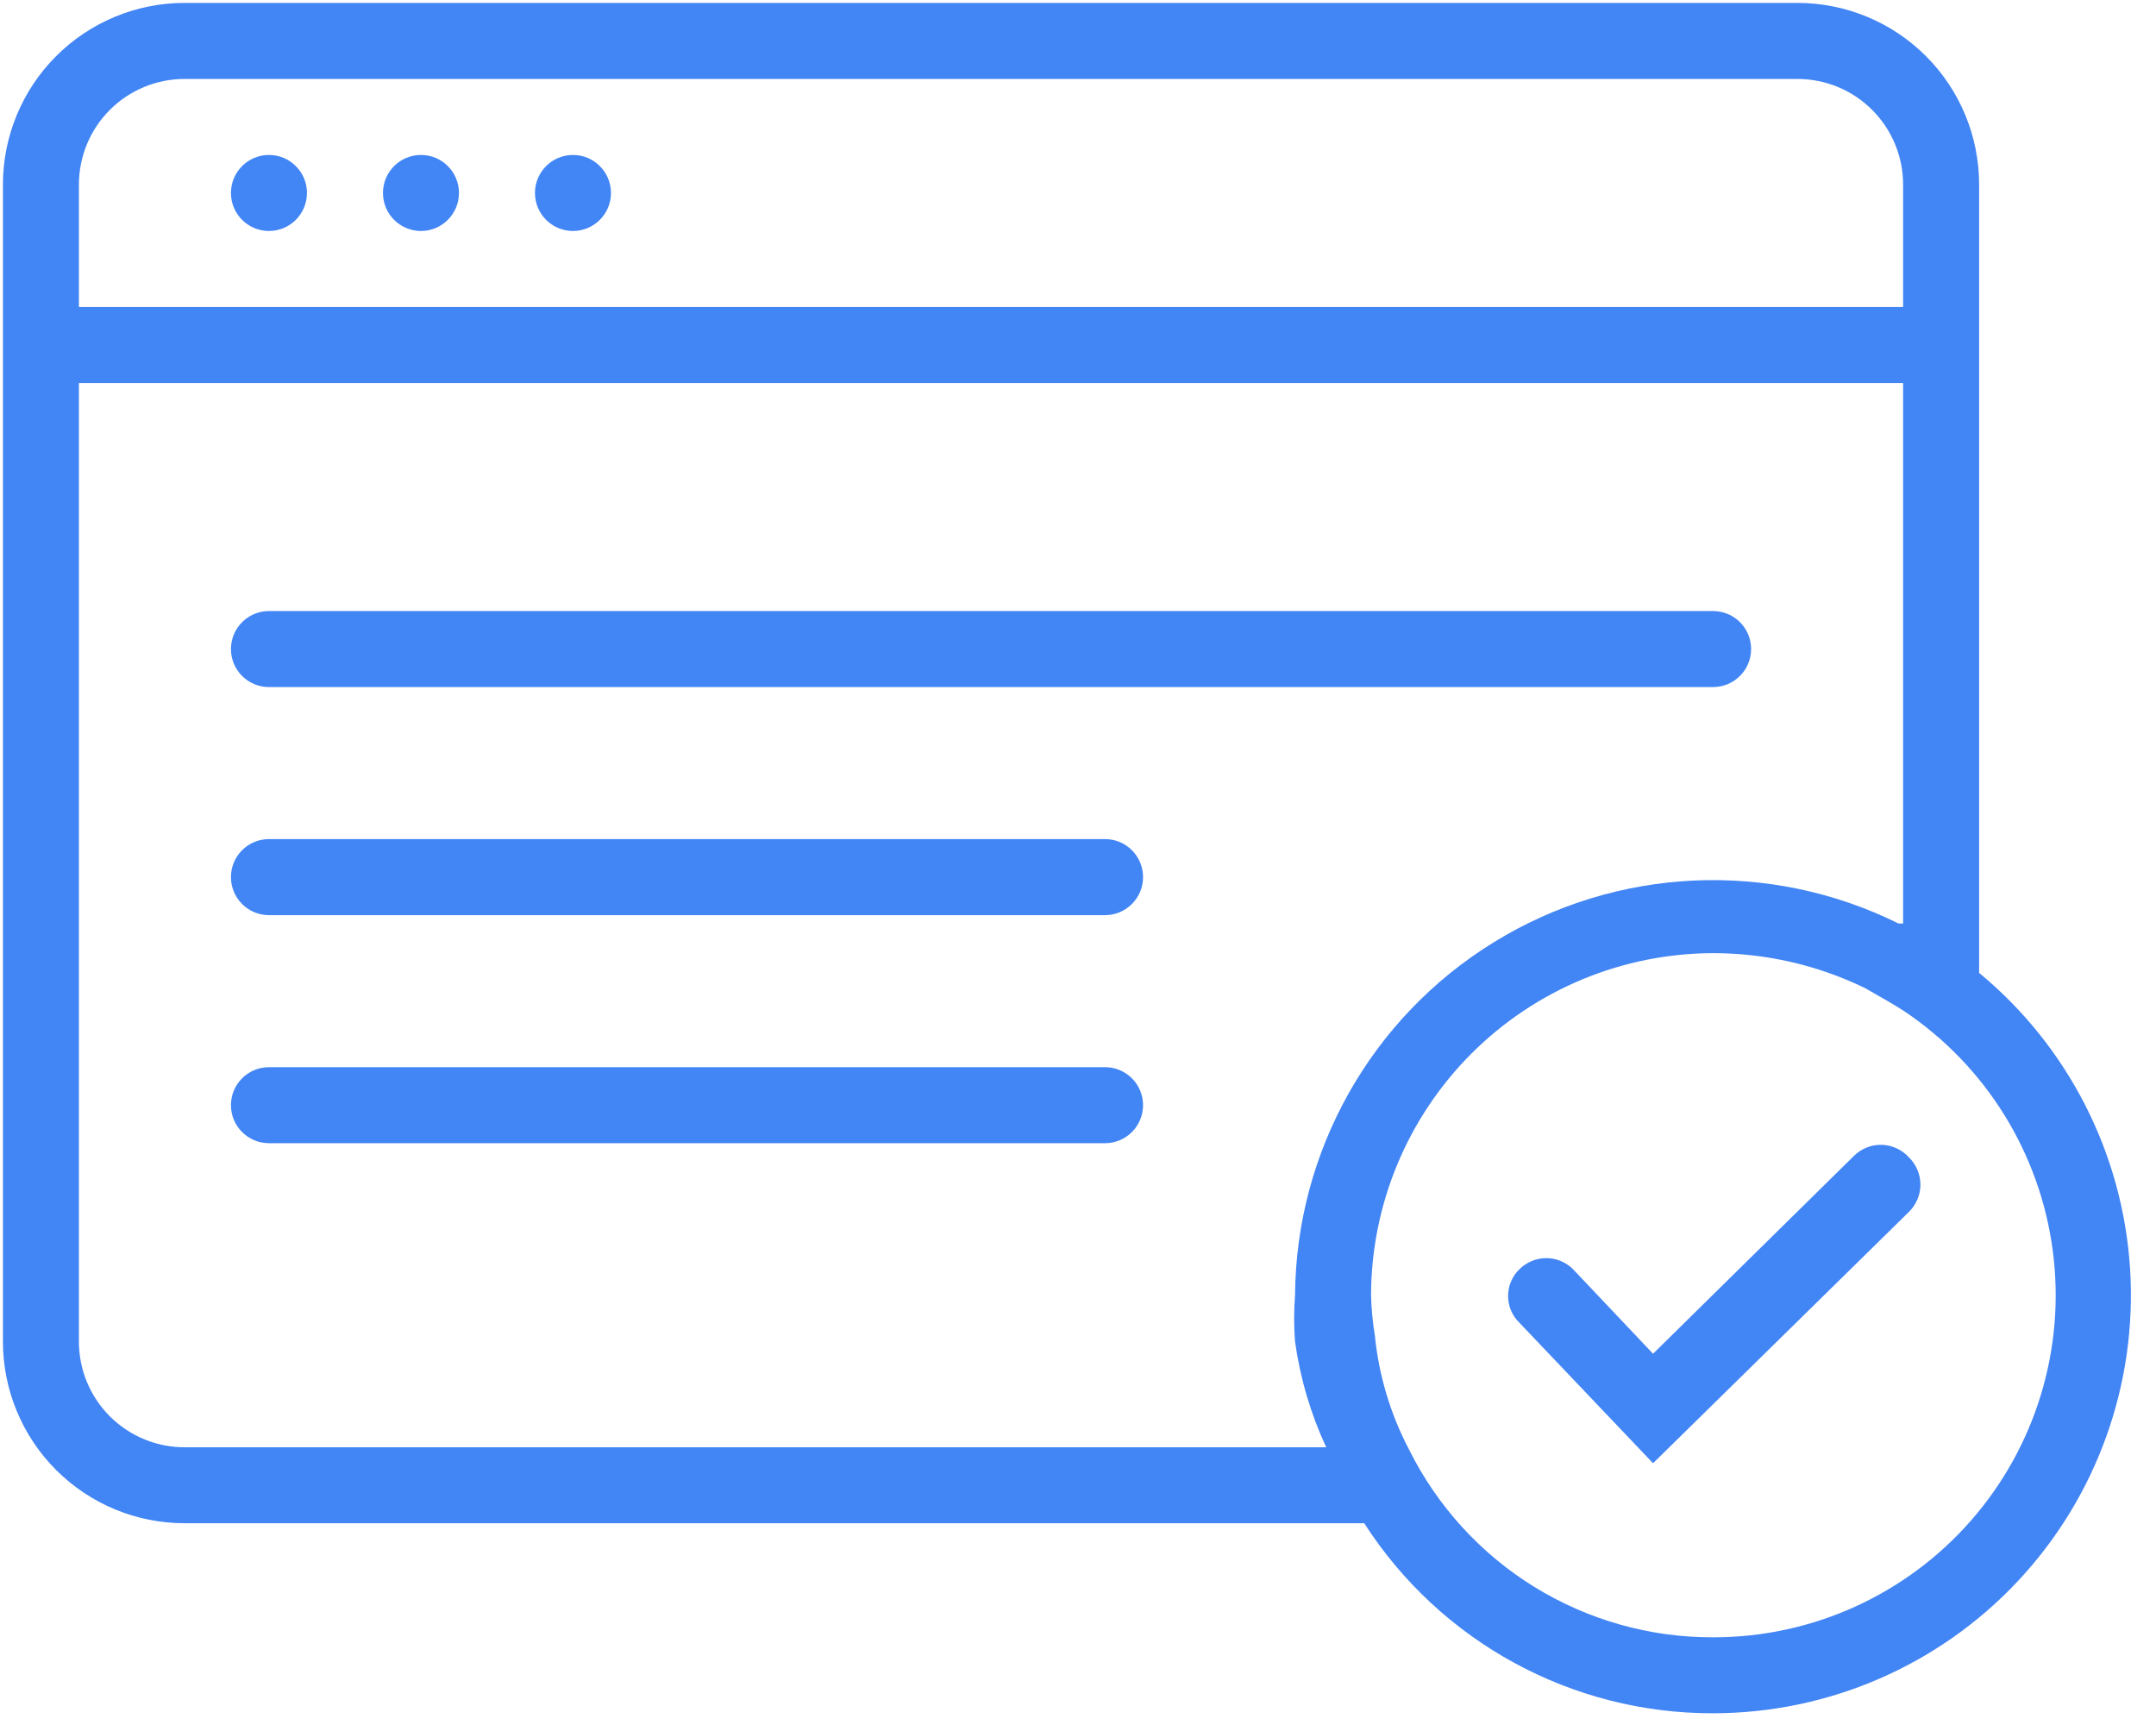<svg width="75" height="60" viewBox="0 0 75 60" fill="none" xmlns="http://www.w3.org/2000/svg">
<path d="M10.678 6.712C10.678 7.442 10.086 8.034 9.356 8.034C8.626 8.034 8.034 7.442 8.034 6.712C8.034 5.982 8.626 5.39 9.356 5.39C10.086 5.39 10.678 5.982 10.678 6.712Z" fill="#4285F4"/>
<path d="M15.966 6.712C15.966 7.442 15.374 8.034 14.644 8.034C13.914 8.034 13.322 7.442 13.322 6.712C13.322 5.982 13.914 5.39 14.644 5.39C15.374 5.39 15.966 5.982 15.966 6.712Z" fill="#4285F4"/>
<path d="M21.254 6.712C21.254 7.442 20.662 8.034 19.932 8.034C19.202 8.034 18.61 7.442 18.61 6.712C18.61 5.982 19.202 5.39 19.932 5.39C20.662 5.39 21.254 5.982 21.254 6.712Z" fill="#4285F4"/>
<path d="M68.847 33.84V6.42C68.847 4.744 68.182 3.137 66.997 1.952C65.811 0.767 64.204 0.101 62.528 0.101H6.421C4.745 0.101 3.138 0.767 1.953 1.952C0.768 3.137 0.102 4.744 0.102 6.42V46.663C0.102 48.339 0.768 49.946 1.953 51.131C3.138 52.316 4.745 52.982 6.421 52.982H47.457C50.109 57.112 54.685 59.604 59.593 59.592C63.609 59.59 67.445 57.927 70.191 54.999C72.939 52.07 74.352 48.136 74.098 44.128C73.843 40.121 71.943 36.397 68.847 33.839V33.84ZM6.42 2.746H62.527C63.502 2.746 64.437 3.133 65.126 3.822C65.815 4.512 66.203 5.446 66.203 6.421V10.678H2.745V6.421C2.745 5.446 3.132 4.512 3.821 3.822C4.511 3.133 5.446 2.746 6.42 2.746H6.42ZM2.745 46.664V13.322H66.203V32.122H66.044C61.553 29.899 56.233 30.144 51.966 32.773C47.699 35.4 45.086 40.04 45.05 45.051C45.009 45.589 45.009 46.127 45.05 46.665C45.228 47.937 45.593 49.175 46.134 50.34H6.473C5.49 50.354 4.541 49.973 3.84 49.282C3.139 48.592 2.745 47.648 2.745 46.665L2.745 46.664ZM59.593 56.95C57.396 56.957 55.241 56.349 53.371 55.195C51.502 54.041 49.994 52.386 49.016 50.419C48.368 49.186 47.965 47.839 47.827 46.453C47.75 45.989 47.706 45.521 47.694 45.051C47.701 41.898 48.957 38.876 51.187 36.646C53.417 34.416 56.439 33.16 59.593 33.153C61.425 33.153 63.233 33.568 64.881 34.37C65.331 34.634 65.78 34.872 66.229 35.163C69.076 37.067 70.963 40.106 71.409 43.502C71.856 46.897 70.817 50.32 68.559 52.895C66.301 55.47 63.044 56.948 59.619 56.95L59.593 56.95Z" fill="#4285F4"/>
<path d="M64.484 40.213L57.504 47.087L54.727 44.153C54.479 43.902 54.142 43.761 53.788 43.761C53.436 43.761 53.099 43.902 52.85 44.153C52.602 44.396 52.461 44.73 52.461 45.078C52.461 45.426 52.602 45.76 52.85 46.003L57.504 50.895L66.415 42.143H66.414C66.664 41.894 66.805 41.557 66.805 41.204C66.805 40.852 66.664 40.514 66.414 40.265C66.171 39.992 65.826 39.831 65.461 39.82C65.095 39.81 64.742 39.953 64.484 40.213L64.484 40.213Z" fill="#4285F4"/>
<path d="M9.356 23.898H59.593C60.323 23.898 60.915 23.306 60.915 22.576C60.915 21.846 60.323 21.254 59.593 21.254H9.356C8.626 21.254 8.034 21.846 8.034 22.576C8.034 23.306 8.626 23.898 9.356 23.898Z" fill="#4285F4"/>
<path d="M38.388 29.186H9.356C8.626 29.186 8.034 29.778 8.034 30.508C8.034 31.238 8.626 31.831 9.356 31.831H38.441C39.171 31.831 39.763 31.238 39.763 30.508C39.763 29.778 39.171 29.186 38.441 29.186H38.388Z" fill="#4285F4"/>
<path d="M38.388 37.119H9.356C8.626 37.119 8.034 37.711 8.034 38.441C8.034 39.171 8.626 39.763 9.356 39.763H38.441C39.171 39.763 39.763 39.171 39.763 38.441C39.763 37.711 39.171 37.119 38.441 37.119H38.388Z" fill="#4285F4"/>
</svg>
